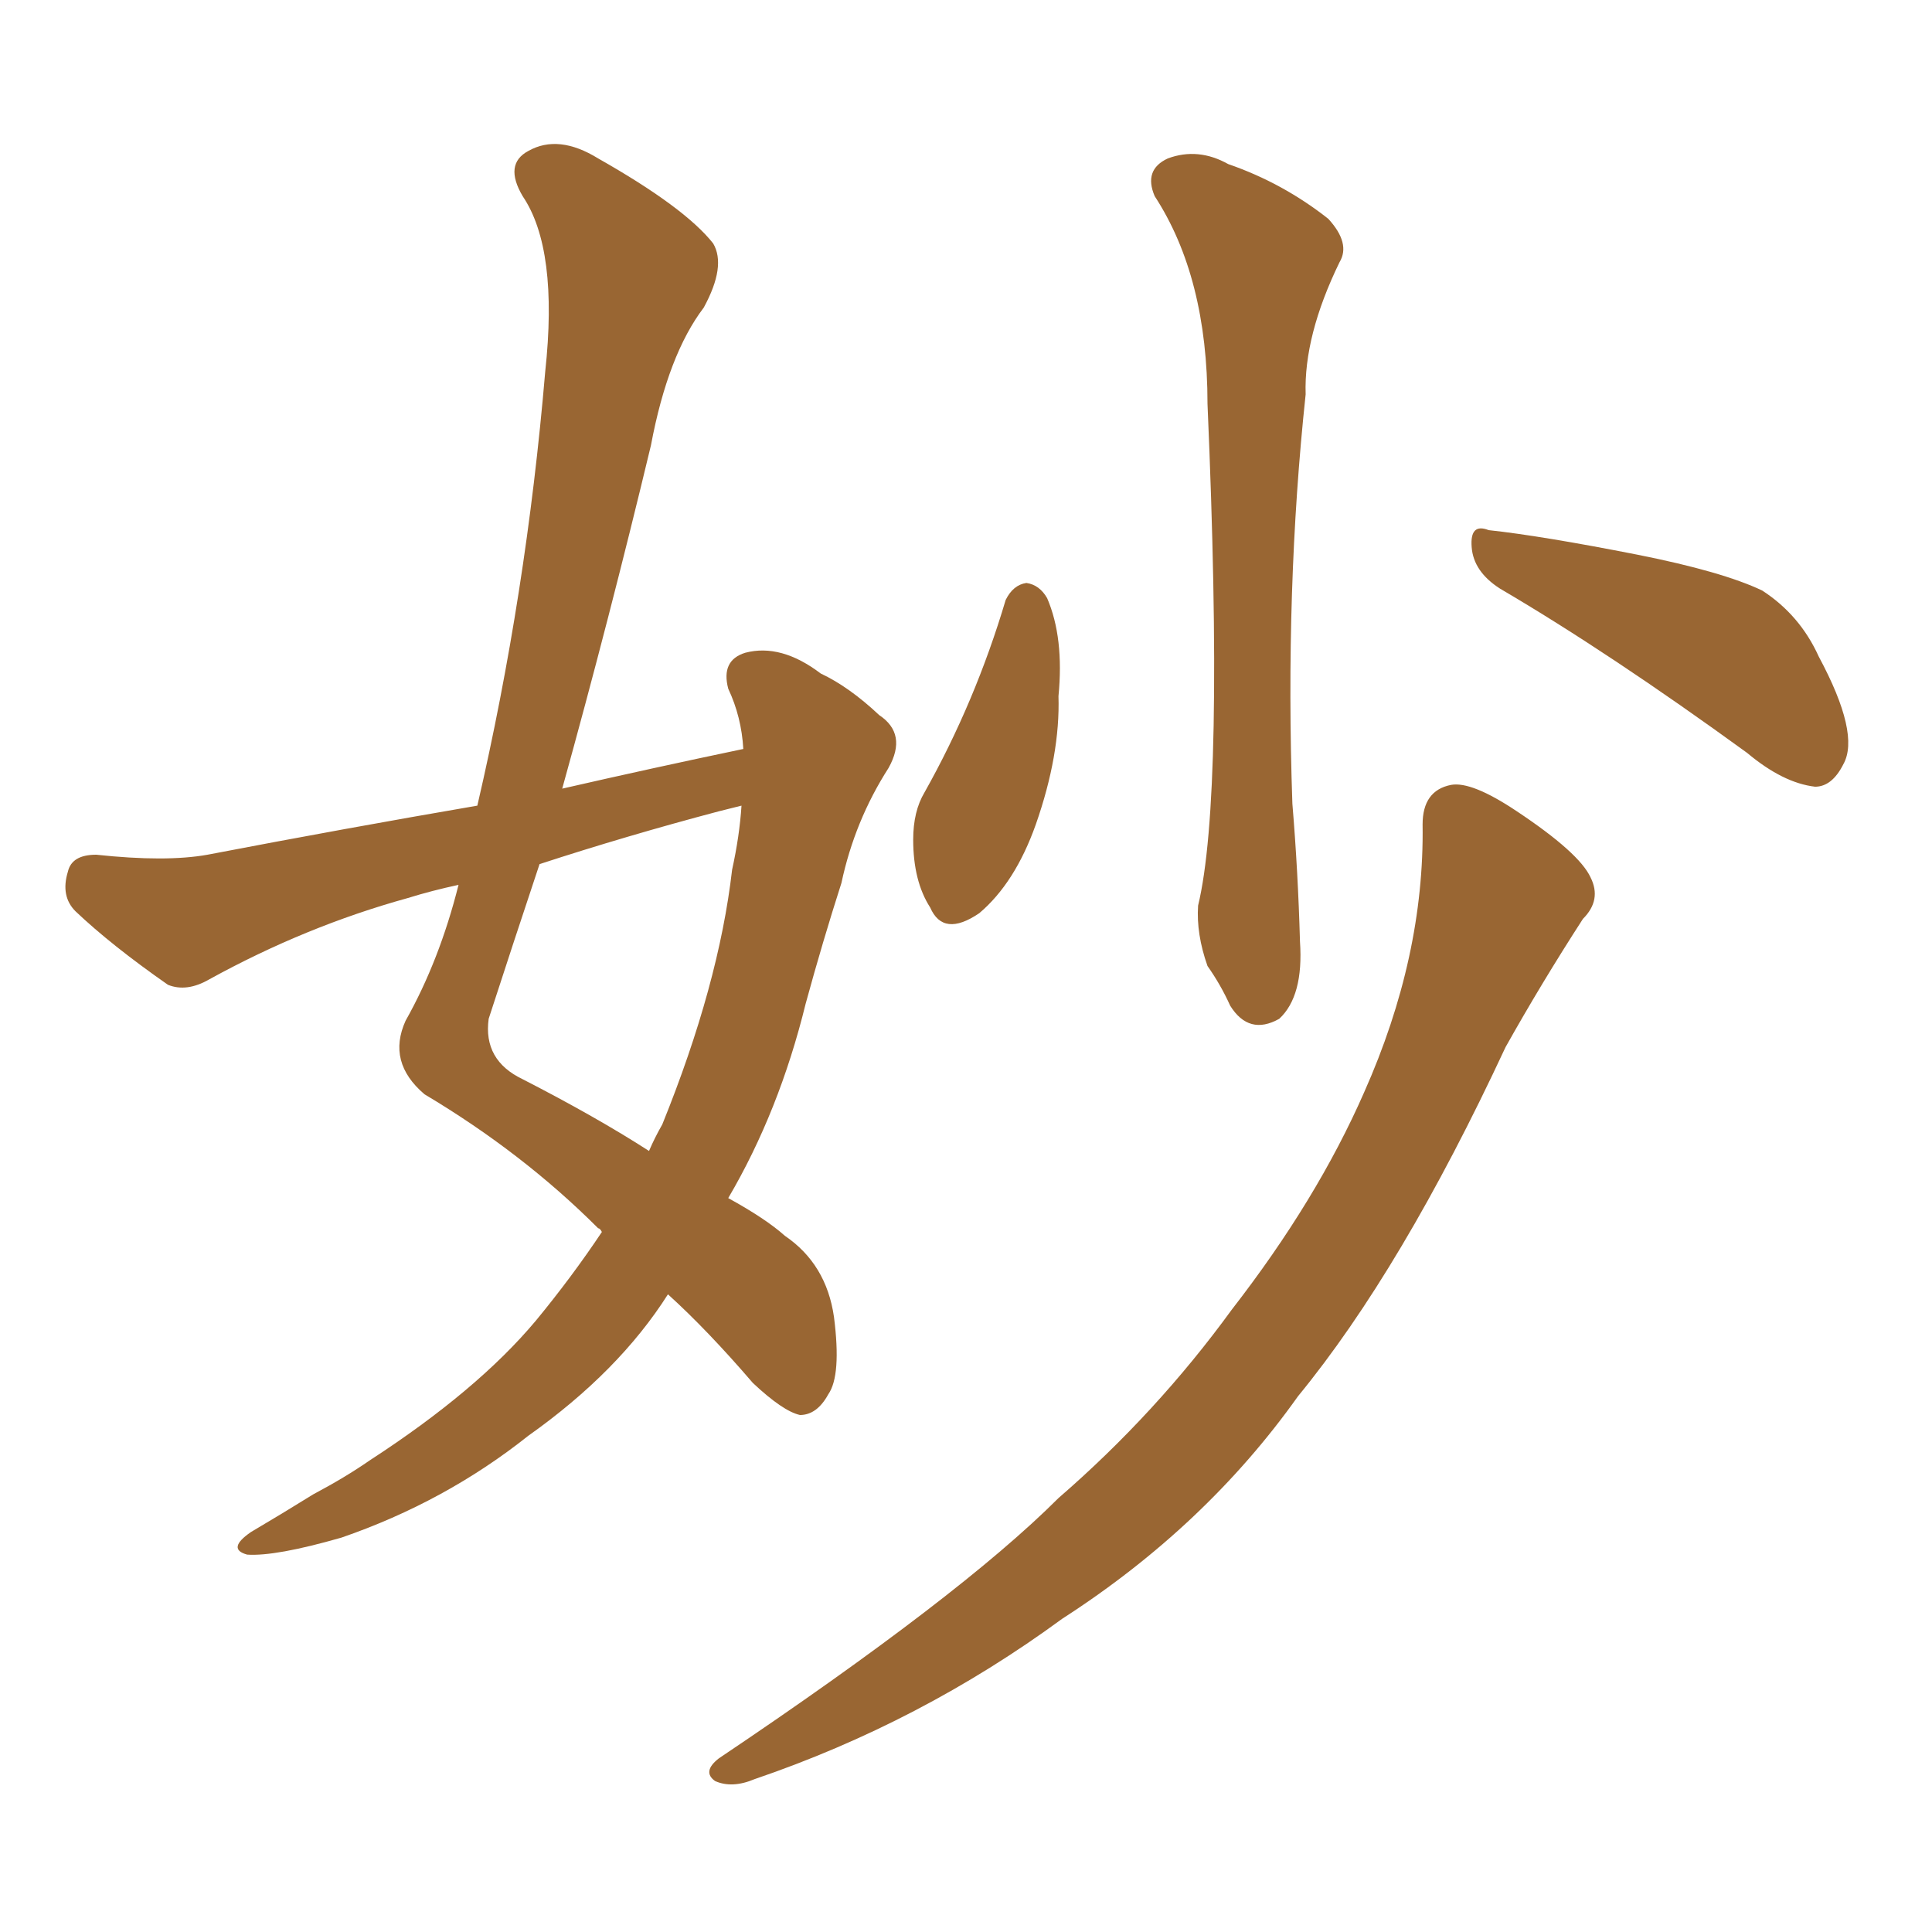 <svg xmlns="http://www.w3.org/2000/svg" xmlns:xlink="http://www.w3.org/1999/xlink" width="150" height="150"><path fill="#996633" padding="10" d="M89.65 15.23L89.65 15.23Q88.77 13.18 90.67 12.30L90.67 12.30Q93.02 11.43 95.36 12.74L95.36 12.74Q99.61 14.21 103.13 16.99L103.13 16.99Q104.88 18.90 104.00 20.36L104.00 20.36Q101.22 26.07 101.37 30.62L101.37 30.62Q99.76 45.70 100.34 62.40L100.34 62.40Q100.78 67.68 100.93 73.10L100.93 73.10Q101.22 77.34 99.32 79.10L99.32 79.10Q96.97 80.42 95.51 78.08L95.51 78.08Q94.78 76.46 93.75 75L93.75 75Q92.87 72.51 93.02 70.31L93.02 70.31Q95.07 61.82 93.75 31.35L93.75 31.35Q93.75 21.53 89.65 15.23ZM78.08 46.58L78.08 46.58Q78.66 45.41 79.69 45.26L79.69 45.26Q80.71 45.41 81.30 46.44L81.30 46.44Q82.62 49.51 82.18 54.05L82.18 54.05Q82.32 58.59 80.42 64.01L80.42 64.01Q78.81 68.55 76.03 70.90L76.03 70.90Q73.24 72.80 72.22 70.46L72.22 70.46Q70.90 68.41 70.90 65.19L70.90 65.19Q70.90 62.99 71.78 61.52L71.78 61.52Q75.73 54.49 78.08 46.58ZM116.46 45.70L116.46 45.70Q114.40 44.38 114.26 42.48L114.26 42.48Q114.11 40.58 115.58 41.16L115.58 41.16Q119.68 41.60 127.15 43.07L127.15 43.07Q133.74 44.38 136.82 45.85L136.82 45.85Q139.75 47.75 141.21 50.98L141.21 50.98Q144.43 56.98 143.12 59.33L143.12 59.33Q142.24 61.08 140.92 61.08L140.92 61.08Q138.43 60.79 135.64 58.45L135.64 58.45Q124.95 50.68 116.46 45.70ZM110.45 64.01L110.45 64.01Q110.45 61.38 112.65 60.94L112.65 60.94Q114.26 60.64 117.77 62.99L117.77 62.99Q122.61 66.21 123.49 68.12L123.49 68.12Q124.37 69.87 122.90 71.34L122.90 71.34Q119.68 76.32 116.89 81.30L116.89 81.30Q108.84 98.58 100.78 108.40L100.78 108.40Q93.60 118.51 82.47 125.68L82.47 125.68Q71.48 133.74 58.59 138.13L58.59 138.13Q56.84 138.87 55.52 138.28L55.52 138.28Q54.49 137.55 55.81 136.52L55.81 136.52Q74.56 123.93 82.18 116.31L82.18 116.31Q89.79 109.72 95.65 101.66L95.65 101.66Q102.25 93.16 105.91 84.81L105.91 84.81Q110.60 74.27 110.45 64.01ZM46.73 95.65L46.73 95.65Q46.58 95.36 46.44 95.36L46.44 95.36Q40.58 89.50 32.96 84.96L32.96 84.96Q30.03 82.47 31.49 79.25L31.49 79.25Q34.13 74.56 35.60 68.70L35.60 68.70Q33.54 69.14 31.64 69.73L31.64 69.73Q23.73 71.92 16.26 76.03L16.26 76.03Q14.50 77.05 13.04 76.46L13.04 76.46Q8.64 73.39 5.86 70.75L5.86 70.75Q4.69 69.58 5.27 67.68L5.27 67.68Q5.57 66.36 7.47 66.36L7.47 66.36Q12.89 66.94 16.11 66.36L16.11 66.36Q26.81 64.31 37.06 62.55L37.06 62.55Q40.87 46.14 42.33 28.86L42.33 28.86Q43.36 19.34 40.58 15.23L40.58 15.23Q39.11 12.74 41.02 11.72L41.02 11.72Q43.36 10.40 46.44 12.30L46.44 12.30Q53.17 16.11 55.37 18.90L55.37 18.90Q56.40 20.65 54.64 23.88L54.64 23.88Q51.86 27.54 50.54 34.57L50.54 34.57Q47.31 48.05 43.65 61.23L43.65 61.23Q50.68 59.62 57.71 58.15L57.71 58.15Q57.57 55.66 56.54 53.47L56.54 53.47Q55.96 51.27 57.86 50.68L57.86 50.68Q60.64 49.95 63.72 52.29L63.72 52.29Q65.92 53.32 68.26 55.52L68.26 55.52Q70.46 56.98 68.99 59.62L68.99 59.62Q66.36 63.72 65.33 68.55L65.33 68.55Q63.87 73.10 62.55 77.93L62.55 77.93Q60.50 86.28 56.54 93.02L56.54 93.02Q59.47 94.63 60.94 95.95L60.94 95.95Q64.16 98.14 64.75 102.25L64.75 102.25Q65.33 106.79 64.31 108.25L64.31 108.25Q63.43 109.86 62.11 109.86L62.11 109.86Q60.79 109.57 58.45 107.37L58.45 107.37Q54.93 103.27 51.86 100.49L51.86 100.49Q48.05 106.49 41.02 111.47L41.02 111.47Q34.57 116.60 26.51 119.38L26.51 119.38Q21.39 120.85 19.19 120.70L19.19 120.70Q17.58 120.26 19.48 118.95L19.48 118.95Q21.97 117.48 24.32 116.02L24.32 116.02Q26.81 114.70 28.71 113.38L28.71 113.38Q37.06 107.96 41.60 102.54L41.60 102.54Q44.38 99.17 46.73 95.65ZM56.84 67.53L56.84 67.53L56.84 67.53Q57.42 64.89 57.57 62.55L57.57 62.55Q56.40 62.84 55.81 62.99L55.81 62.99Q48.63 64.89 41.89 67.09L41.89 67.09Q39.84 73.24 37.94 79.10L37.94 79.10Q37.50 82.32 40.58 83.79L40.58 83.79Q46.29 86.72 50.39 89.36L50.39 89.36Q50.83 88.33 51.42 87.30L51.42 87.30Q55.81 76.46 56.84 67.53Z"/></svg>